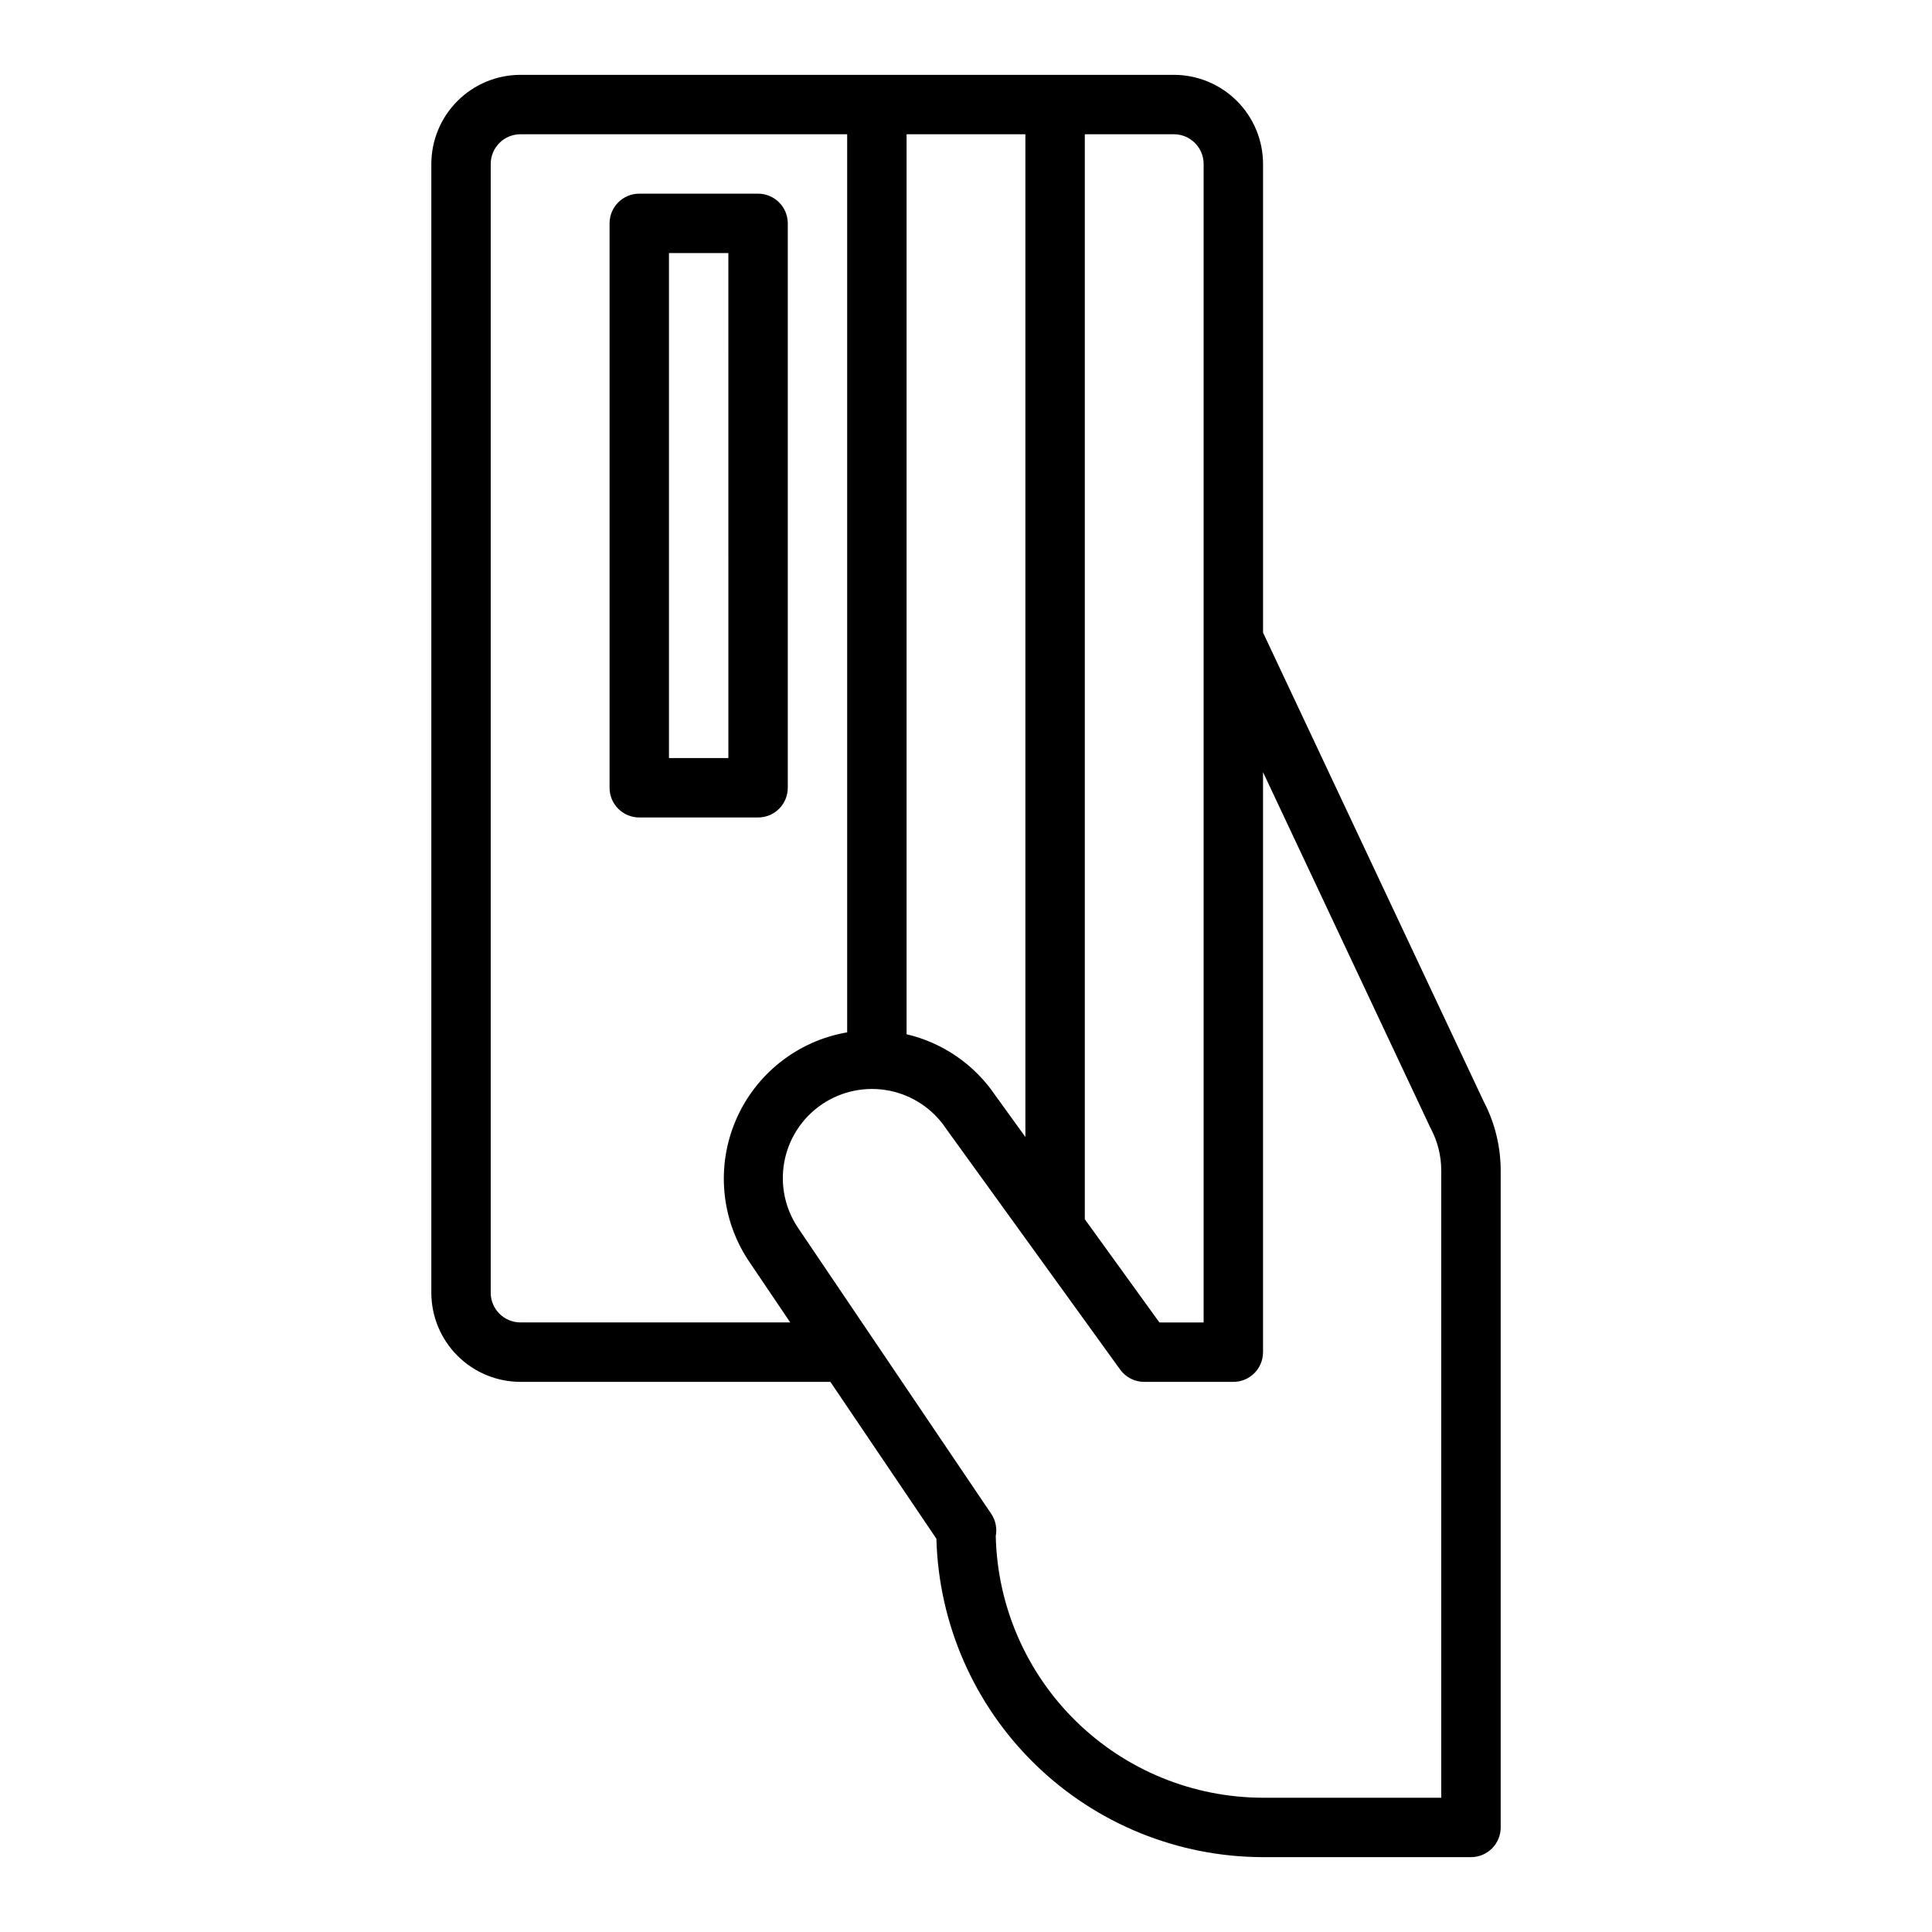 <?xml version="1.0" encoding="UTF-8"?>
<!-- Uploaded to: SVG Repo, www.svgrepo.com, Generator: SVG Repo Mixer Tools -->
<svg fill="#000000" width="800px" height="800px" version="1.1" viewBox="144 144 512 512" xmlns="http://www.w3.org/2000/svg">
 <g>
  <path d="m281.92 510.21h82.145l28.094 41.578h-0.004c0.605 22.566 9.988 44.008 26.152 59.762 16.164 15.758 37.84 24.586 60.414 24.613h55.105c2.086 0 4.09-0.832 5.566-2.305 1.477-1.477 2.305-3.481 2.305-5.566v-174.11c-0.008-6.387-1.562-12.68-4.531-18.34l-58.445-124.19v-124.2c-0.008-6.262-2.496-12.262-6.926-16.691-4.426-4.426-10.43-6.918-16.691-6.926h-173.18c-6.262 0.008-12.262 2.5-16.691 6.926-4.426 4.43-6.918 10.43-6.926 16.691v299.14c0.008 6.262 2.5 12.266 6.926 16.691 4.43 4.43 10.43 6.918 16.691 6.926zm241.25-67.145c1.82 3.422 2.773 7.238 2.777 11.113v166.24h-47.23c-18.527-0.02-36.309-7.289-49.543-20.25-13.238-12.961-20.879-30.586-21.289-49.105 0.395-2.051-0.039-4.172-1.207-5.898l-51.059-75.578c-3.57-5.188-4.922-11.586-3.75-17.773s4.766-11.652 9.984-15.18c5.219-3.523 11.629-4.82 17.805-3.598 6.18 1.223 11.613 4.863 15.094 10.109 0.047 0.066 0.098 0.137 0.145 0.203l45.957 63.602c1.48 2.047 3.852 3.262 6.375 3.262h23.617c2.086 0 4.09-0.828 5.566-2.305 1.477-1.477 2.305-3.481 2.305-5.566v-153.71l44.281 94.09c0.051 0.117 0.109 0.234 0.172 0.352zm-115.45-8.844c-5.523-8.133-13.898-13.891-23.469-16.137v-238.5h31.488v265.73zm55.254-246.77v307.01h-11.723l-19.766-27.352v-287.53h23.617-0.004c4.348 0.004 7.867 3.527 7.875 7.871zm-188.93 0c0.004-4.344 3.527-7.867 7.871-7.871h86.594v238c-13.168 2.262-24.289 11.051-29.531 23.34-5.246 12.289-3.891 26.398 3.59 37.469l10.852 16.066h-71.504c-4.344-0.004-7.867-3.523-7.871-7.871z"/>
  <path d="m313.41 360.64h31.488c2.086 0 4.09-0.828 5.566-2.305 1.477-1.477 2.305-3.477 2.305-5.566v-149.57c0-2.09-0.828-4.09-2.305-5.566-1.477-1.477-3.481-2.309-5.566-2.309h-31.488c-4.348 0-7.871 3.527-7.871 7.875v149.57c0 2.09 0.828 4.09 2.305 5.566 1.477 1.477 3.481 2.305 5.566 2.305zm7.871-149.57h15.742l0.004 133.83h-15.746z"/>
 </g>
</svg>